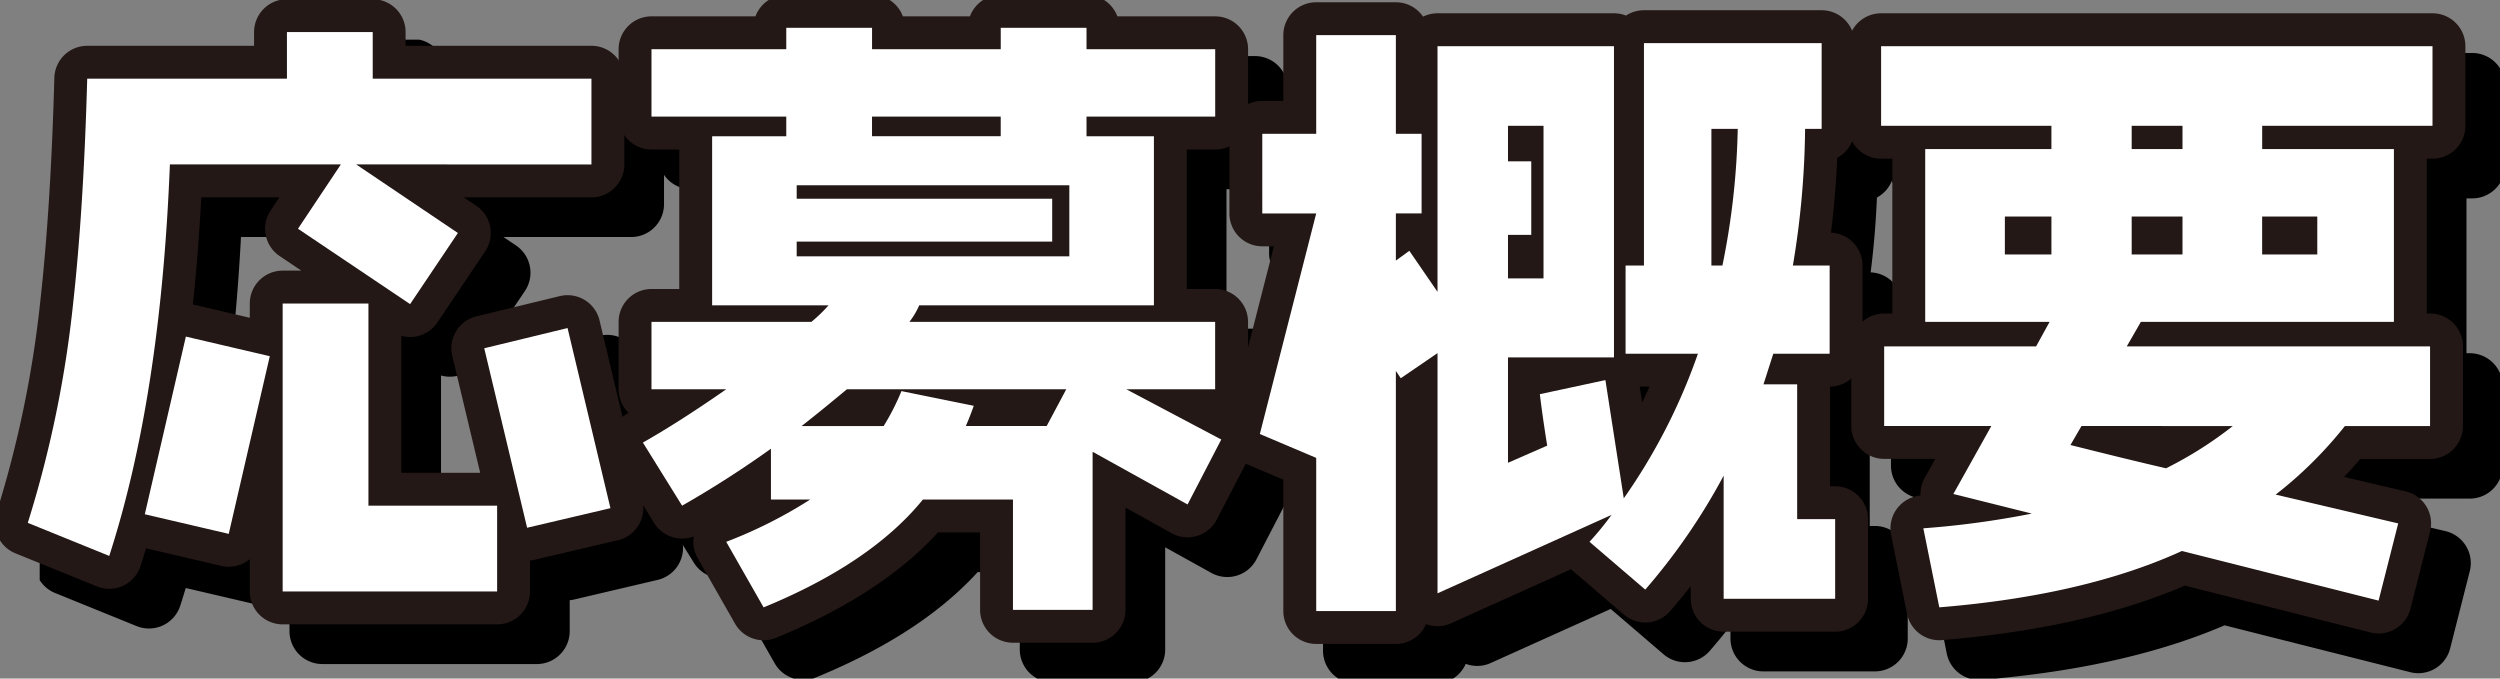 <svg id="グループ_22049" data-name="グループ 22049" xmlns="http://www.w3.org/2000/svg" xmlns:xlink="http://www.w3.org/1999/xlink" width="266.14" height="72.236" viewBox="0 0 266.14 72.236">
  <rect x="0" y="0" width="266.14" height="72.236" fill="#808080" stroke="none"/>
  <defs>
    <clipPath id="clip-path">
      <rect id="長方形_25563" data-name="長方形 25563" width="266.14" height="72.236" fill="none"/>
    </clipPath>
    <clipPath id="clip-path-3">
      <rect id="長方形_25561" data-name="長方形 25561" width="261.913" height="68.01" fill="none"/>
    </clipPath>
  </defs>
  <g id="グループ_22054" data-name="グループ 22054" clip-path="url(#clip-path)">
    <g id="グループ_22053" data-name="グループ 22053" transform="translate(0 0)">
      <g id="グループ_22052" data-name="グループ 22052" clip-path="url(#clip-path)">
        <g id="グループ_22051" data-name="グループ 22051" transform="translate(4.226 4.226)" style="mix-blend-mode: multiply;isolation: isolate">
          <g id="グループ_22050" data-name="グループ 22050">
            <g id="グループ_22049-2" data-name="グループ 22049" clip-path="url(#clip-path-3)">
              <path id="パス_198580" data-name="パス 198580" d="M43.459,23.129l10.828,7.3L49.2,38,37.263,29.977l4.565-6.848h-18.2q-.979,24.752-6.457,41.677L8.5,61.285a119.729,119.729,0,0,0,4.826-23.35c.717-6.457,1.239-14.414,1.5-23.937H36.089V9.041h9.131V14H68.505v9.131ZM29.893,62.458l-8.935-2.087,4.37-18.914,8.935,2.087Zm5.74,6.132V37.935h9.131V59.458h13.7V68.59Zm26.024-6.783L57.092,42.7l8.87-2.152,4.565,19.176Z" transform="translate(-5.542 -5.625)" fill="none" stroke="#000" stroke-linecap="round" stroke-linejoin="round" stroke-width="7"/>
              <path id="パス_198581" data-name="パス 198581" d="M143.954,59.244l-10.11-5.609V70.463h-8.479V58.722h-9.588c-3.652,4.5-9.327,8.349-16.958,11.479L94.84,63.223a49.356,49.356,0,0,0,8.936-4.5H99.6V53.309a109.786,109.786,0,0,1-9.457,6.066L85.97,52.656c2.413-1.369,5.414-3.261,8.87-5.674H86.883V39.808h17.024a15.836,15.836,0,0,0,1.827-1.762H93.34v-18h7.892V17.958H86.883V10.783h14.349V8.5h9.132v2.283h13.7V8.5h9.131v2.283h13.7v7.175h-13.7v2.087h7.175v18H115.386a8.305,8.305,0,0,1-1.044,1.762h32.547v7.175h-9.458l10.109,5.348ZM131.366,25.262H102.341V26.7h27.2v4.565h-27.2v1.565h29.025ZM107.69,46.982c-1.5,1.239-3.066,2.543-4.826,3.914H111.6a24.856,24.856,0,0,0,1.892-3.718l7.7,1.565c-.261.718-.522,1.435-.849,2.153h8.61l2.087-3.914Zm16.371-29.025h-13.7v2.087h13.7Z" transform="translate(-17.529 -5.542)" fill="none" stroke="#000" stroke-linecap="round" stroke-linejoin="round" stroke-width="7"/>
              <path id="パス_198582" data-name="パス 198582" d="M213.046,69.432V56.322A65.774,65.774,0,0,1,204.7,68.453l-5.935-5.087A32.313,32.313,0,0,0,201.11,60.5l-18.524,8.349V43.277l-3.914,2.674-.521-.783V70.736h-8.48V54.43l-6-2.543,6-23.481h-5.74V19.928h5.74V9.426h8.48v10.5h2.739v8.479h-2.739v5.022l1.434-1.043,3,4.37V10.6h18.785V43.733H190.088V54.952l4.174-1.826q-.488-3.033-.783-5.479l6.979-1.5,1.957,12.588a62.431,62.431,0,0,0,7.891-15.393h-7.7V33.95h1.956V10.274h18.916v9.131h-1.762a92.129,92.129,0,0,1-1.3,14.545h3.914v9.392h-6L217.286,46.6h3.586V60.952h4.045v8.48ZM193.87,19.079h-3.782v3.783h2.477v7.827h-2.477v4.63h3.782Zm17.872.326V33.95h1.174a80,80,0,0,0,1.63-14.545Z" transform="translate(-29.553 -5.685)" fill="none" stroke="#000" stroke-linecap="round" stroke-linejoin="round" stroke-width="7"/>
              <path id="パス_198583" data-name="パス 198583" d="M282.483,19.294v2.478h14.023V40.166H269.568l-1.5,2.609h32.286v8.479h-9.065a43.427,43.427,0,0,1-7.371,7.3l13.045,3.066-2.087,8.218-20.937-5.283c-6.848,3.131-15.458,5.153-25.829,6l-1.7-8.414a95.1,95.1,0,0,0,11.545-1.565l-8.349-2.087,4.044-7.24H242.24V42.775h16.175l1.435-2.609H246.61V21.772h13.435V19.294H241.914V10.815h58.7v8.479Zm-22.437,9.654h-4.957v4.044h4.957Zm3.2,22.306-1.174,2.022c3.131.783,6.523,1.631,10.175,2.478a41.188,41.188,0,0,0,7.109-4.5ZM274,19.294H268.59v2.478H274Zm0,9.654H268.59v4.044H274Zm14.349,0h-5.87v4.044h5.87Z" transform="translate(-41.66 -5.9)" fill="none" stroke="#000" stroke-linecap="round" stroke-linejoin="round" stroke-width="7"/>
            </g>
          </g>
        </g>
        <path id="パス_198584" data-name="パス 198584" d="M38.459,18.129l10.828,7.3L44.2,33,32.263,24.977l4.565-6.848h-18.2q-.979,24.752-6.457,41.677L3.5,56.285a119.729,119.729,0,0,0,4.826-23.35C9.043,26.478,9.566,18.52,9.827,9H31.089V4.041h9.131V9H63.505v9.131ZM24.893,57.458l-8.935-2.087,4.37-18.914,8.935,2.087Zm5.74,6.132V32.935h9.131V54.458h13.7V63.59Zm26.024-6.783L52.092,37.7l8.87-2.152,4.565,19.176Z" transform="translate(-0.542 -0.625)" fill="none" stroke="#231815" stroke-linecap="round" stroke-linejoin="round" stroke-width="7"/>
        <path id="パス_198585" data-name="パス 198585" d="M138.954,54.244l-10.11-5.609V65.463h-8.479V53.722h-9.588c-3.652,4.5-9.327,8.349-16.958,11.479L89.84,58.223a49.358,49.358,0,0,0,8.936-4.5H94.6V48.309a109.787,109.787,0,0,1-9.457,6.066L80.97,47.656c2.413-1.369,5.414-3.261,8.87-5.674H81.883V34.808H98.906a15.834,15.834,0,0,0,1.827-1.762H88.34v-18h7.892V12.958H81.883V5.783H96.232V3.5h9.132V5.783h13.7V3.5h9.131V5.783h13.7v7.175h-13.7v2.087h7.175v18H110.386a8.305,8.305,0,0,1-1.044,1.762h32.547v7.175h-9.458l10.109,5.348ZM126.366,20.262H97.341V21.7h27.2v4.565h-27.2v1.565h29.025ZM102.69,41.982c-1.5,1.239-3.066,2.543-4.826,3.914H106.6a24.854,24.854,0,0,0,1.892-3.718l7.7,1.565c-.261.718-.522,1.435-.849,2.153h8.61l2.087-3.914Zm16.371-29.025h-13.7v2.087h13.7Z" transform="translate(-12.529 -0.542)" fill="none" stroke="#231815" stroke-linecap="round" stroke-linejoin="round" stroke-width="7"/>
        <path id="パス_198586" data-name="パス 198586" d="M208.046,64.432V51.322A65.776,65.776,0,0,1,199.7,63.453l-5.935-5.087A32.312,32.312,0,0,0,196.11,55.5l-18.524,8.349V38.277l-3.914,2.674-.521-.783V65.736h-8.48V49.43l-6-2.543,6-23.481h-5.74V14.928h5.74V4.426h8.48v10.5h2.739v8.479h-2.739v5.022l1.434-1.043,3,4.37V5.6h18.785V38.733H185.088V49.952l4.174-1.826q-.488-3.033-.783-5.479l6.979-1.5,1.957,12.588a62.43,62.43,0,0,0,7.891-15.393h-7.7V28.95h1.956V5.274h18.916v9.131h-1.762a92.133,92.133,0,0,1-1.3,14.545h3.914v9.392h-6L212.286,41.6h3.586V55.952h4.045v8.48ZM188.87,14.079h-3.782v3.783h2.477v7.827h-2.477v4.63h3.782Zm17.872.326V28.95h1.174a80,80,0,0,0,1.63-14.545Z" transform="translate(-24.553 -0.685)" fill="none" stroke="#231815" stroke-linecap="round" stroke-linejoin="round" stroke-width="7"/>
        <path id="パス_198587" data-name="パス 198587" d="M277.483,14.294v2.478h14.023V35.166H264.568l-1.5,2.609h32.286v8.479h-9.065a43.426,43.426,0,0,1-7.371,7.3l13.045,3.066-2.087,8.218-20.937-5.283c-6.848,3.131-15.458,5.153-25.829,6l-1.7-8.414a95.1,95.1,0,0,0,11.545-1.565l-8.349-2.087,4.044-7.24H237.24V37.775h16.175l1.435-2.609H241.61V16.772h13.435V14.294H236.914V5.815h58.7v8.479Zm-22.437,9.654h-4.957v4.044h4.957Zm3.2,22.306-1.174,2.022c3.131.783,6.523,1.631,10.175,2.478a41.186,41.186,0,0,0,7.109-4.5ZM269,14.294H263.59v2.478H269Zm0,9.654H263.59v4.044H269Zm14.349,0h-5.87v4.044h5.87Z" transform="translate(-36.66 -0.9)" fill="none" stroke="#231815" stroke-linecap="round" stroke-linejoin="round" stroke-width="7"/>
        <path id="パス_198588" data-name="パス 198588" d="M38.459,18.129l10.828,7.3L44.2,33,32.263,24.977l4.565-6.848h-18.2q-.979,24.752-6.457,41.677L3.5,56.285a119.729,119.729,0,0,0,4.826-23.35C9.043,26.478,9.566,18.52,9.827,9H31.089V4.041h9.131V9H63.505v9.131ZM24.893,57.458l-8.935-2.087,4.37-18.914,8.935,2.087Zm5.74,6.132V32.935h9.131V54.458h13.7V63.59Zm26.024-6.783L52.092,37.7l8.87-2.152,4.565,19.176Z" transform="translate(-0.542 -0.625)" fill="#fff"/>
        <path id="パス_198589" data-name="パス 198589" d="M138.954,54.244l-10.11-5.609V65.463h-8.479V53.722h-9.588c-3.652,4.5-9.327,8.349-16.958,11.479L89.84,58.223a49.358,49.358,0,0,0,8.936-4.5H94.6V48.309a109.787,109.787,0,0,1-9.457,6.066L80.97,47.656c2.413-1.369,5.414-3.261,8.87-5.674H81.883V34.808H98.906a15.834,15.834,0,0,0,1.827-1.762H88.34v-18h7.892V12.958H81.883V5.783H96.232V3.5h9.132V5.783h13.7V3.5h9.131V5.783h13.7v7.175h-13.7v2.087h7.175v18H110.386a8.305,8.305,0,0,1-1.044,1.762h32.547v7.175h-9.458l10.109,5.348ZM126.366,20.262H97.341V21.7h27.2v4.565h-27.2v1.565h29.025ZM102.69,41.982c-1.5,1.239-3.066,2.543-4.826,3.914H106.6a24.854,24.854,0,0,0,1.892-3.718l7.7,1.565c-.261.718-.522,1.435-.849,2.153h8.61l2.087-3.914Zm16.371-29.025h-13.7v2.087h13.7Z" transform="translate(-12.529 -0.542)" fill="#fff"/>
        <path id="パス_198590" data-name="パス 198590" d="M208.046,64.432V51.322A65.776,65.776,0,0,1,199.7,63.453l-5.935-5.087A32.312,32.312,0,0,0,196.11,55.5l-18.524,8.349V38.277l-3.914,2.674-.521-.783V65.736h-8.48V49.43l-6-2.543,6-23.481h-5.74V14.928h5.74V4.426h8.48v10.5h2.739v8.479h-2.739v5.022l1.434-1.043,3,4.37V5.6h18.785V38.733H185.088V49.952l4.174-1.826q-.488-3.033-.783-5.479l6.979-1.5,1.957,12.588a62.43,62.43,0,0,0,7.891-15.393h-7.7V28.95h1.956V5.274h18.916v9.131h-1.762a92.133,92.133,0,0,1-1.3,14.545h3.914v9.392h-6L212.286,41.6h3.586V55.952h4.045v8.48ZM188.87,14.079h-3.782v3.783h2.477v7.827h-2.477v4.63h3.782Zm17.872.326V28.95h1.174a80,80,0,0,0,1.63-14.545Z" transform="translate(-24.553 -0.685)" fill="#fff"/>
        <path id="パス_198591" data-name="パス 198591" d="M277.483,14.294v2.478h14.023V35.166H264.568l-1.5,2.609h32.286v8.479h-9.065a43.426,43.426,0,0,1-7.371,7.3l13.045,3.066-2.087,8.218-20.937-5.283c-6.848,3.131-15.458,5.153-25.829,6l-1.7-8.414a95.1,95.1,0,0,0,11.545-1.565l-8.349-2.087,4.044-7.24H237.24V37.775h16.175l1.435-2.609H241.61V16.772h13.435V14.294H236.914V5.815h58.7v8.479Zm-22.437,9.654h-4.957v4.044h4.957Zm3.2,22.306-1.174,2.022c3.131.783,6.523,1.631,10.175,2.478a41.186,41.186,0,0,0,7.109-4.5ZM269,14.294H263.59v2.478H269Zm0,9.654H263.59v4.044H269Zm14.349,0h-5.87v4.044h5.87Z" transform="translate(-36.66 -0.9)" fill="#fff"/>
      </g>
    </g>
  </g>
</svg>
